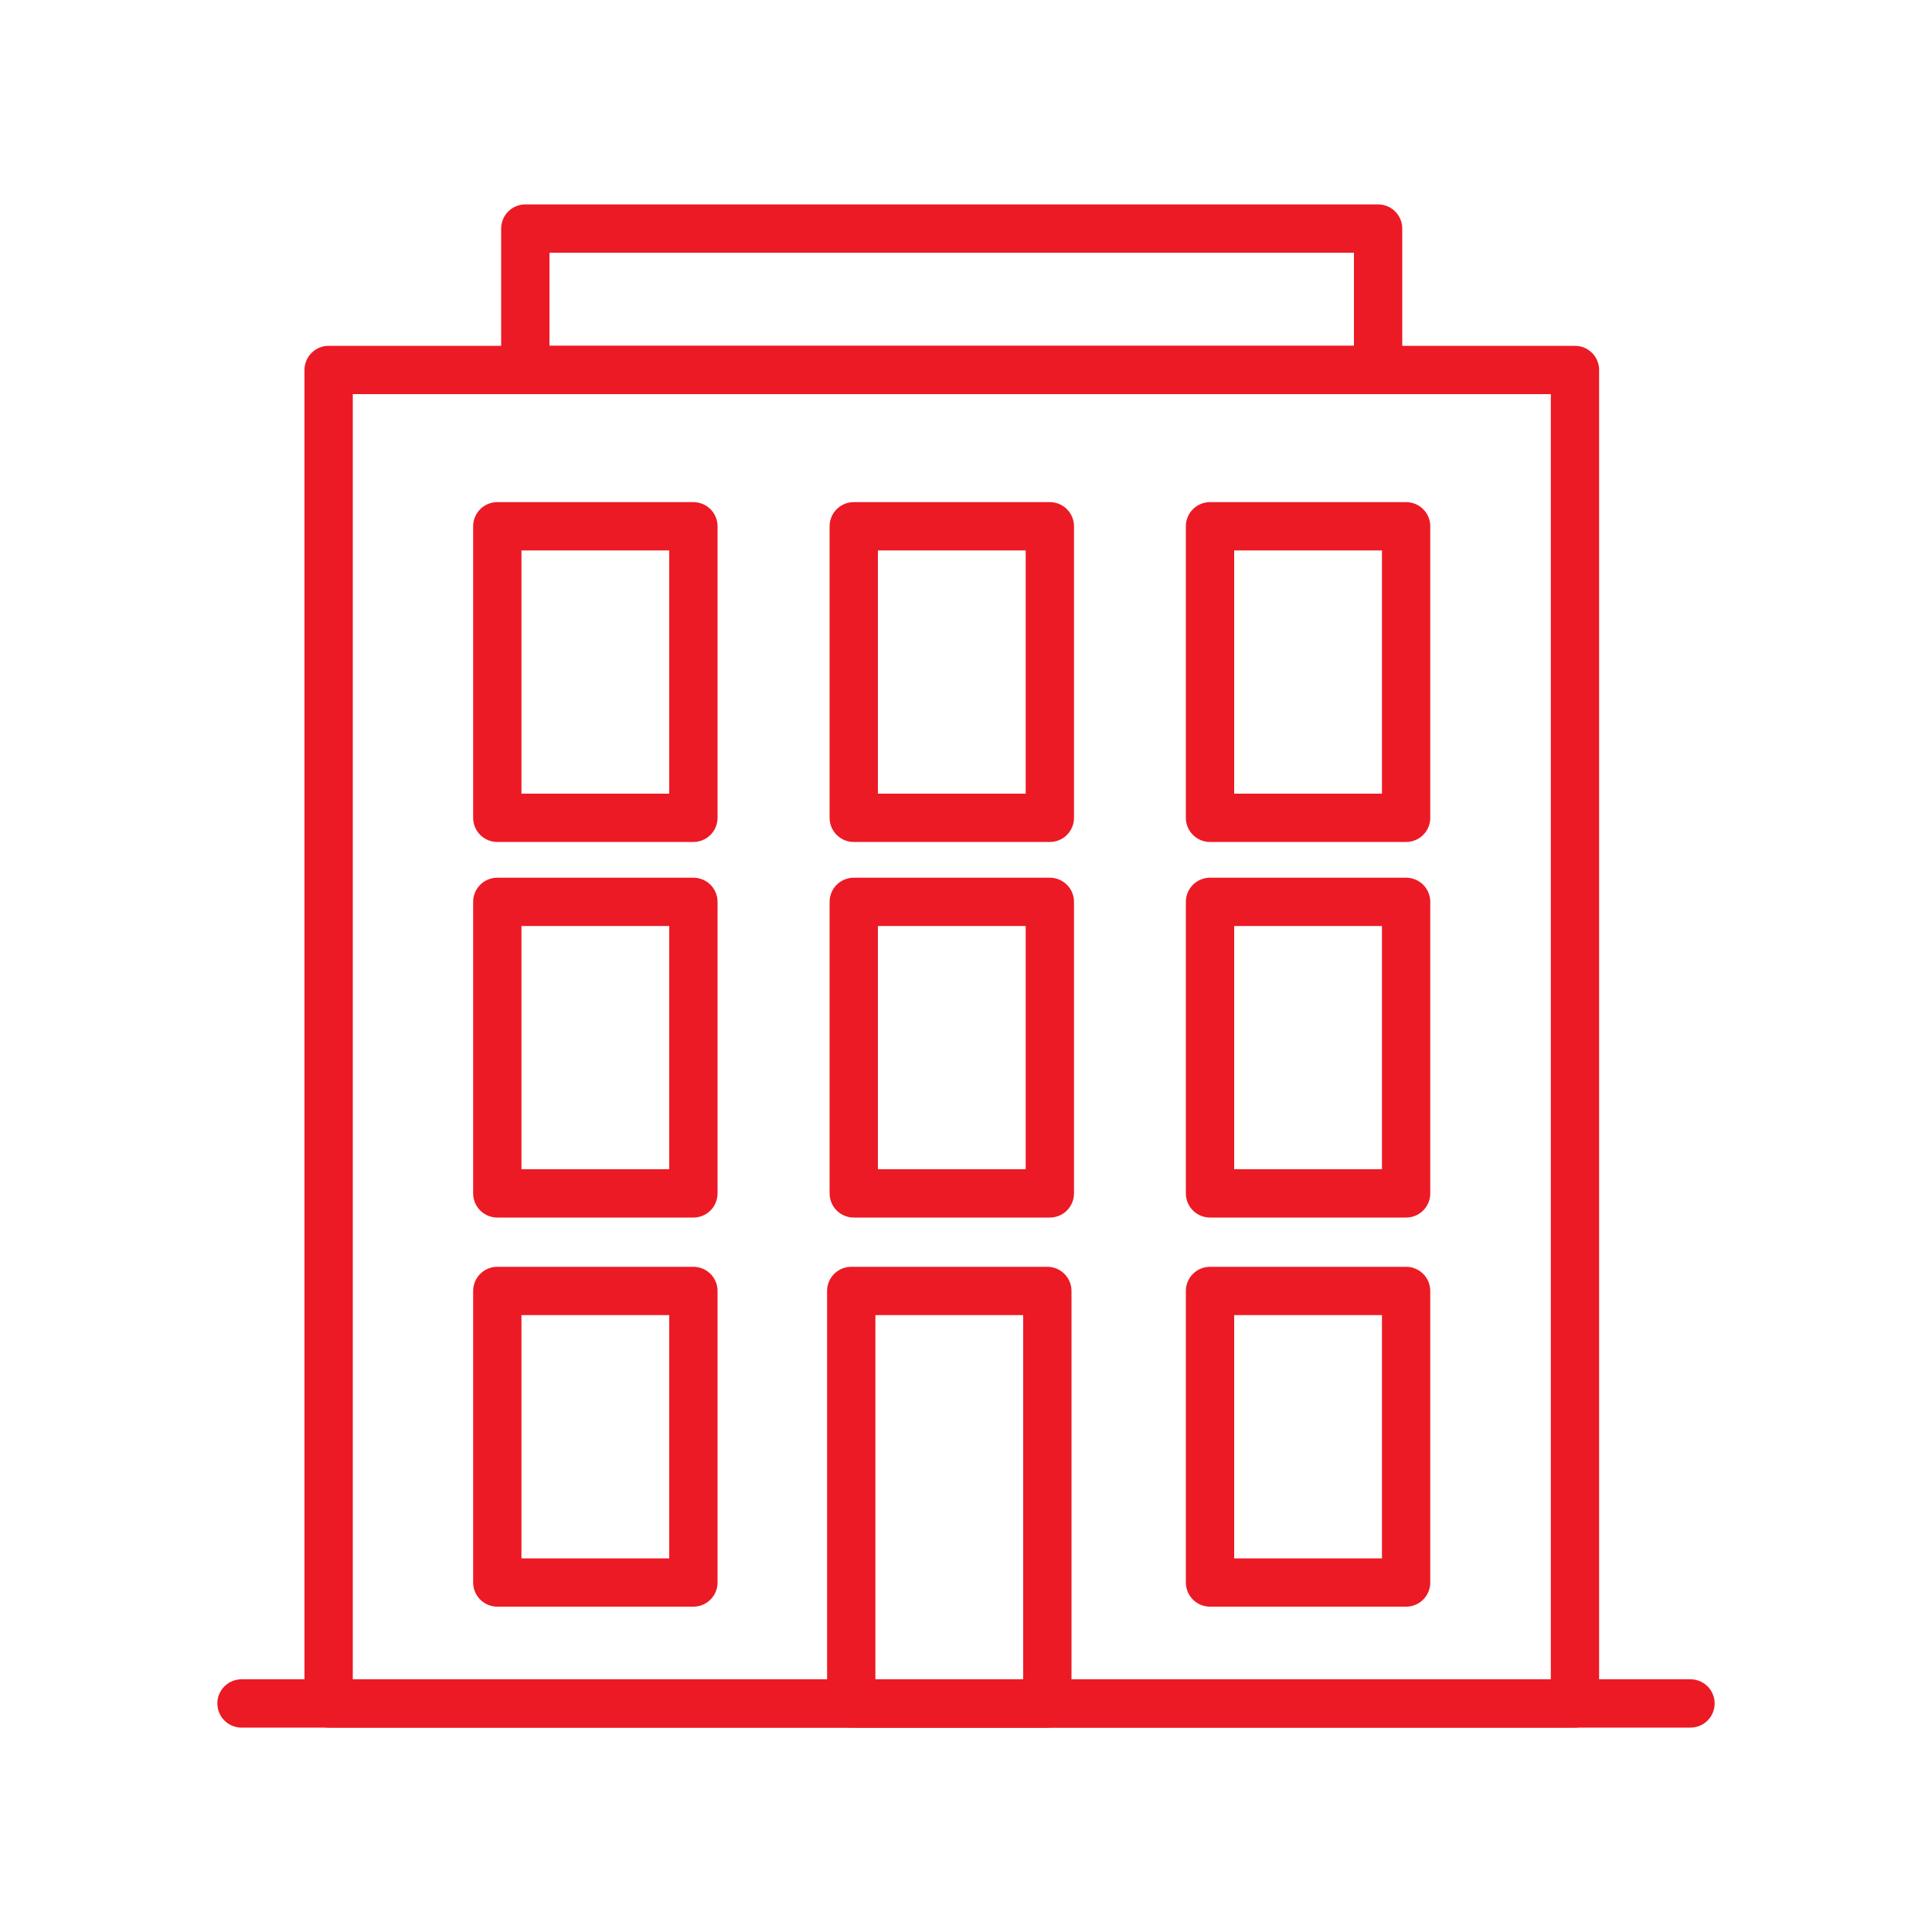 <?xml version="1.0" encoding="UTF-8"?>
<svg id="Layer_1" data-name="Layer 1" xmlns="http://www.w3.org/2000/svg" viewBox="0 0 100 100">
  <defs>
    <style>
      .cls-1 {
        fill: none;
        stroke: #ec1a24;
        stroke-linecap: round;
        stroke-linejoin: round;
        stroke-width: 2.5px;
      }
    </style>
  </defs>
  <line class="cls-1" x1="12.5" y1="88.17" x2="87.5" y2="88.17"/>
  <g>
    <rect class="cls-1" x="17.01" y="19.15" width="64.51" height="69.02"/>
    <rect class="cls-1" x="27.19" y="11.83" width="44.14" height="7.32"/>
    <g>
      <g>
        <rect class="cls-1" x="25.74" y="27.24" width="10.15" height="15.09"/>
        <rect class="cls-1" x="44.19" y="27.24" width="10.15" height="15.09"/>
        <rect class="cls-1" x="62.63" y="27.24" width="10.15" height="15.09"/>
      </g>
      <g>
        <rect class="cls-1" x="25.74" y="46.68" width="10.15" height="15.09"/>
        <rect class="cls-1" x="44.19" y="46.68" width="10.15" height="15.09"/>
        <rect class="cls-1" x="62.63" y="46.68" width="10.15" height="15.09"/>
      </g>
      <rect class="cls-1" x="25.74" y="66.82" width="10.15" height="15.09"/>
      <rect class="cls-1" x="62.63" y="66.82" width="10.15" height="15.09"/>
      <rect class="cls-1" x="44.06" y="66.82" width="10.15" height="21.35"/>
    </g>
  </g>
</svg>